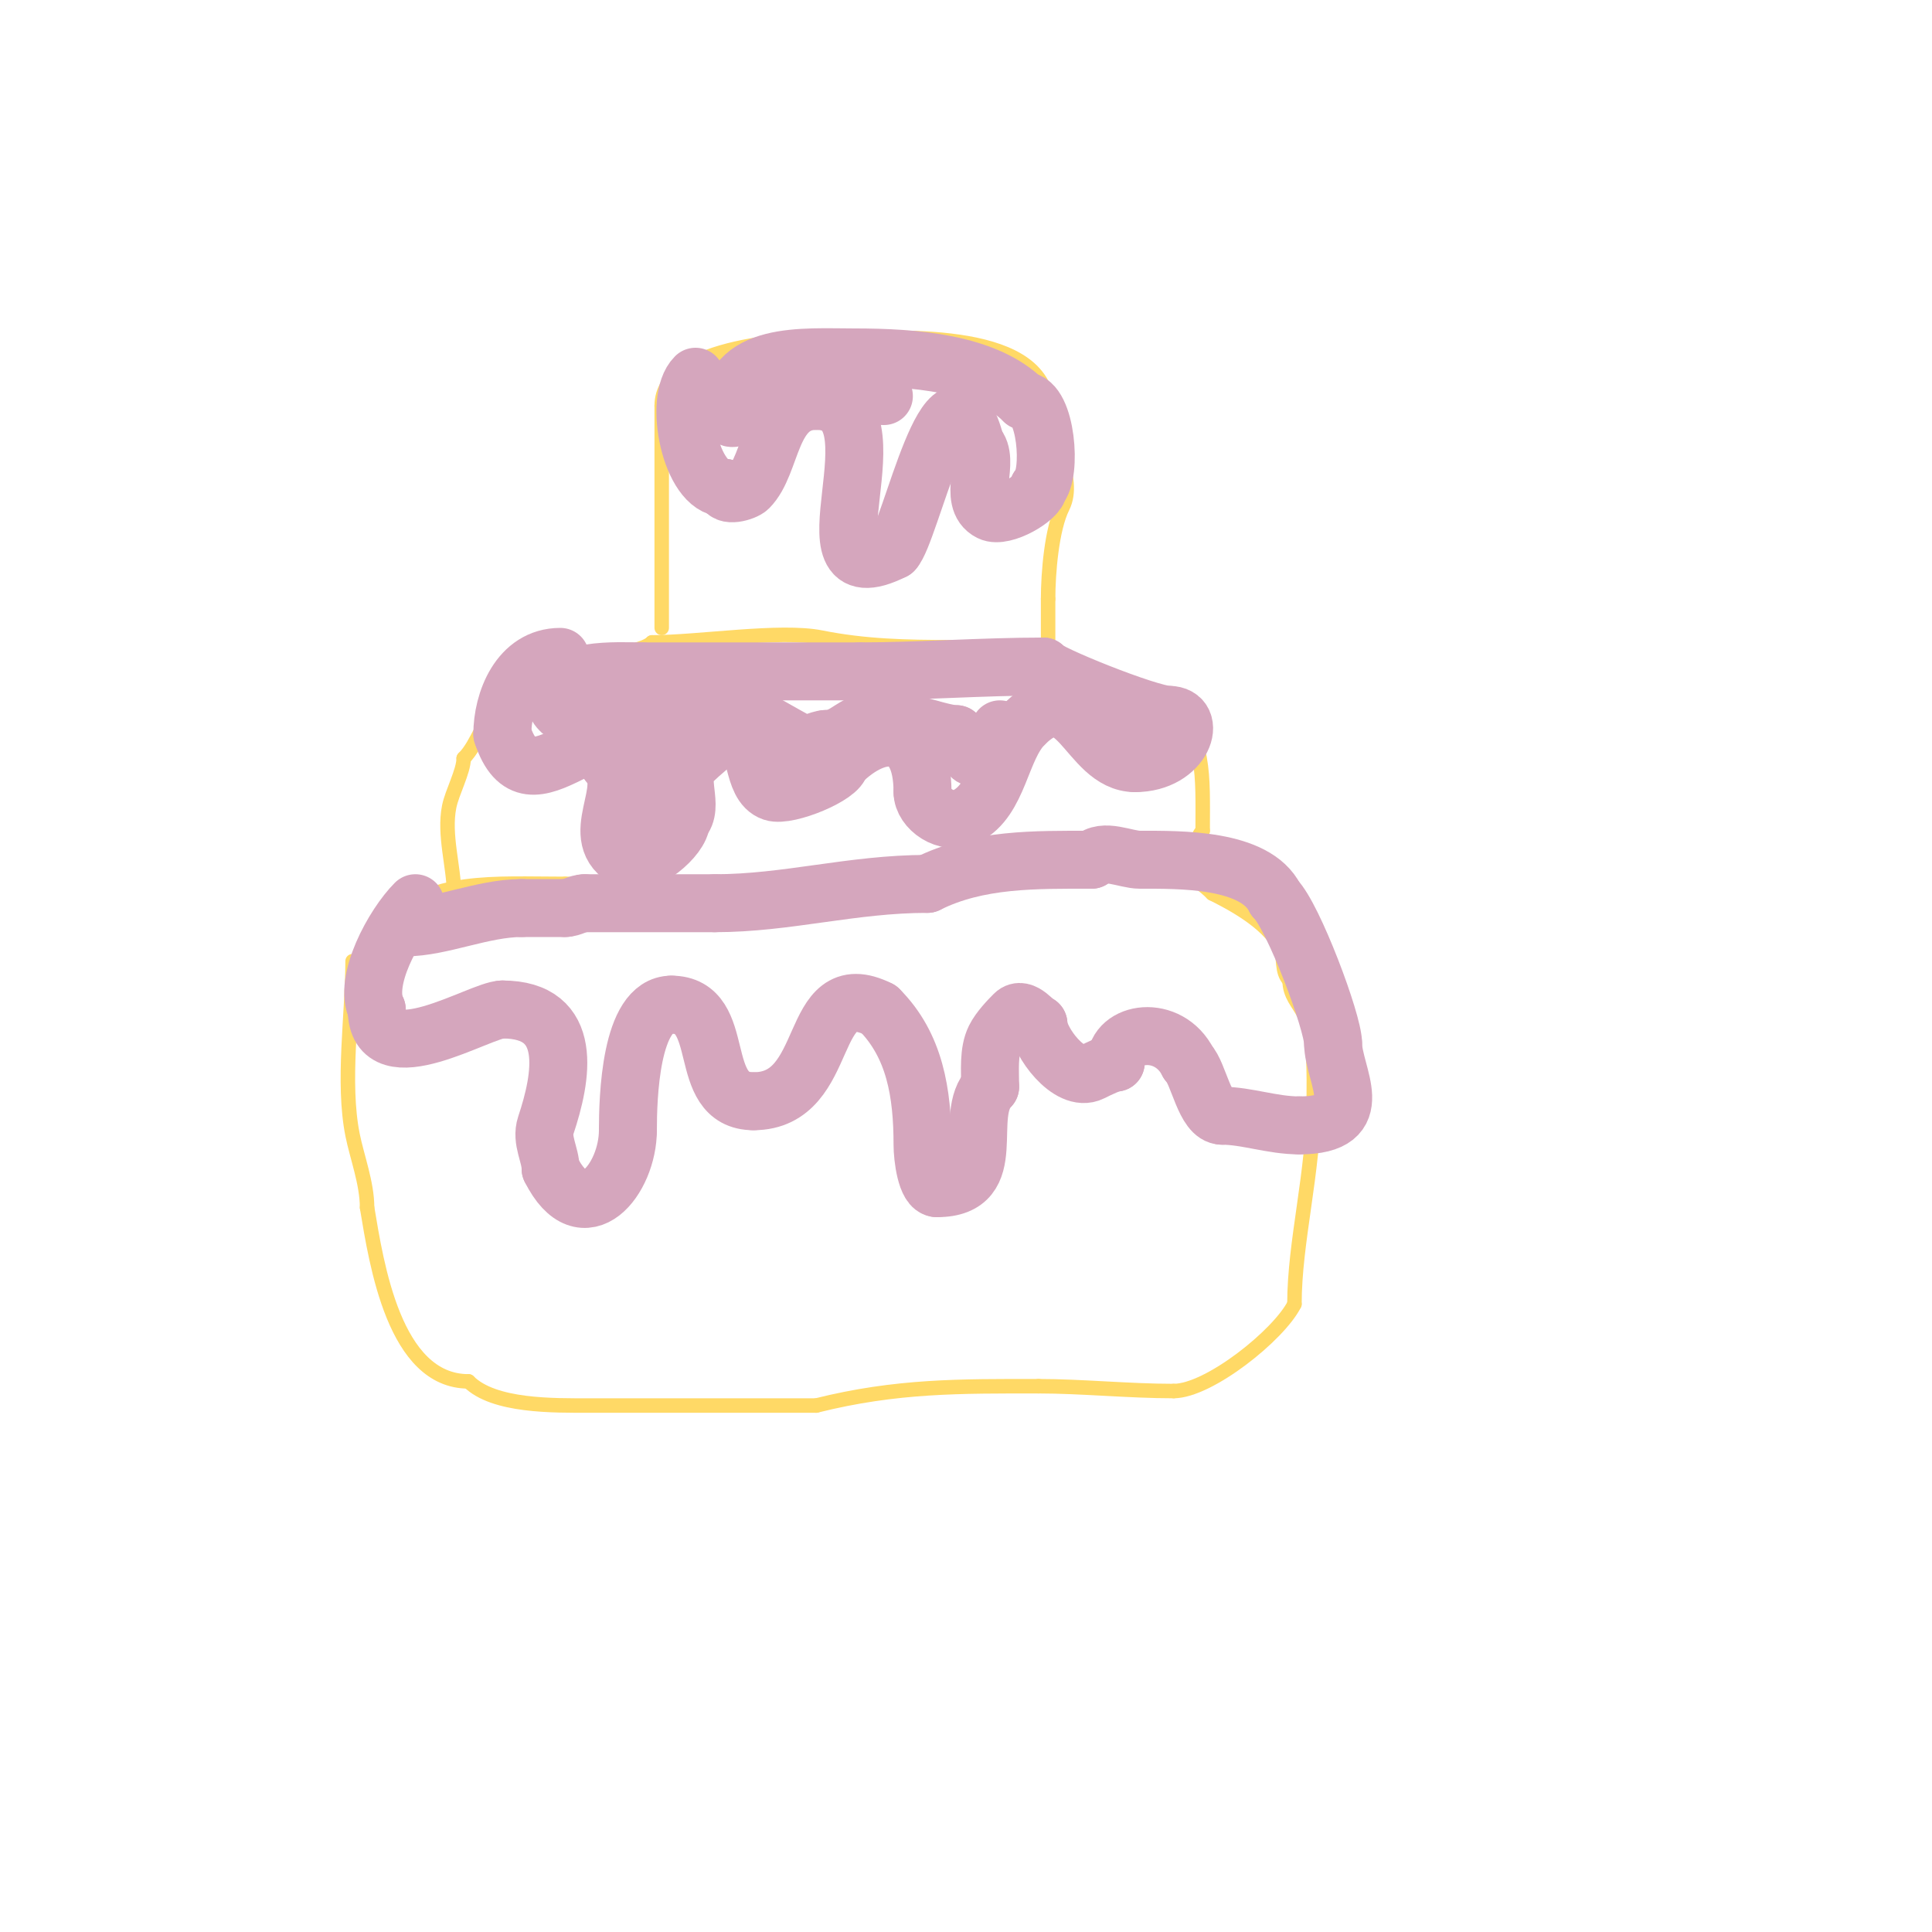 <svg viewBox='0 0 400 400' version='1.1' xmlns='http://www.w3.org/2000/svg' xmlns:xlink='http://www.w3.org/1999/xlink'><g fill='none' stroke='#ffd966' stroke-width='3' stroke-linecap='round' stroke-linejoin='round'><path d='M73,199c0,11.141 -2.193,25.036 0,36c0.905,4.524 3,9.982 3,15'/><path d='M76,250c1.944,11.662 5.636,36 21,36'/><path d='M97,286c5.24,5.24 17.659,5 25,5c15.54,0 31.304,0 47,0'/><path d='M169,291c16.633,-4.158 29.88,-4 46,-4'/><path d='M215,287c9.003,0 18.64,1 28,1'/><path d='M243,288c7.293,0 21.808,-11.616 25,-18'/><path d='M268,270c0,-12.991 4,-27.276 4,-42'/><path d='M272,228c0,-5.568 0.324,-13.352 -2,-18c-1.18,-2.36 -3,-3.945 -3,-7'/><path d='M267,203c-1.871,-1.871 -0.922,-4.843 -2,-7c-2.605,-5.211 -10.461,-9.23 -14,-11'/><path d='M251,185c-13.878,-13.878 -40.506,-5 -58,-5'/><path d='M193,180c-9.78,0 -21.184,1.037 -31,3c-13.676,2.735 -31.049,0 -45,0'/><path d='M117,183c-14.835,0 -27.752,-1.248 -37,8'/><path d='M80,191c-3.82,3.82 -6,4.039 -6,11'/><path d='M74,202c0,0.333 0,0.667 0,1'/><path d='M94,185c0,-5.512 -2.172,-12.139 -1,-18c0.59,-2.952 3,-7.321 3,-10'/><path d='M96,157c3.14,-3.14 3.793,-8.195 8,-11c3.311,-2.207 7.451,-4.634 11,-7c4.435,-2.957 17.356,-3.356 20,-6'/><path d='M135,133c9.739,0 26.495,-2.701 35,-1c9.029,1.806 17.591,2 27,2'/><path d='M197,134c15.458,0 32.52,4.76 45,11'/><path d='M242,145c7.666,7.666 7,15.402 7,27'/><path d='M249,172c-1.437,1.437 -1,3.033 -1,5'/><path d='M137,130c0,-15.159 0,-30.879 0,-46'/><path d='M137,84c0,-12.875 28.385,-14 38,-14'/><path d='M175,70c11.299,0 42,-2.22 42,15'/><path d='M217,85c0,5.311 6.036,13.927 3,20c-2.26,4.52 -3,13.636 -3,19'/><path d='M217,124c0,3 0,6 0,9'/></g>
<g fill='none' stroke='#d5a6bd' stroke-width='12' stroke-linecap='round' stroke-linejoin='round'><path d='M86,187c-4.45,4.45 -10.923,16.154 -8,22'/><path d='M78,209c0,13.592 21.548,0 26,0'/><path d='M104,209c15.025,0 12.315,14.055 9,24c-1.03,3.091 1,6.066 1,9'/><path d='M114,242c6.823,13.645 16,2.08 16,-8'/><path d='M130,234c0,-6.507 0.456,-26 9,-26'/><path d='M139,208c11.914,0 4.765,20 17,20'/><path d='M156,228c16.53,0 10.833,-26.584 26,-19'/><path d='M182,209c7.42,7.42 9,17.344 9,28c0,2.596 0.768,9 3,9'/><path d='M194,246c13.58,0 5.142,-15.142 11,-21'/><path d='M205,225c0,-3.328 -0.379,-7.242 1,-10c0.952,-1.904 2.958,-3.958 4,-5c1.807,-1.807 4.299,2 5,2'/><path d='M215,212c0,3.451 6.398,12.301 11,10c1.46,-0.73 4.087,-2 5,-2'/><path d='M231,220c0,-6.459 10.935,-8.13 15,0'/><path d='M246,220c2.183,2.183 3.425,11 7,11'/><path d='M253,231c5.105,0 10.402,2 16,2'/><path d='M269,233c14.903,0 7,-10.445 7,-17'/><path d='M276,216c0,-4.348 -8.191,-26.191 -12,-30'/><path d='M264,186c-4.133,-8.266 -19.74,-8 -28,-8c-2.954,0 -7.543,-2.457 -10,0'/><path d='M226,178c-11.624,0 -23.513,-0.244 -34,5'/><path d='M192,183c-15.626,0 -29.015,4 -44,4'/><path d='M148,187c-8.286,0 -18.774,0 -27,0'/><path d='M121,187c-1.374,0 -2.626,1 -4,1'/><path d='M117,188c-3,0 -6,0 -9,0'/><path d='M108,188c-8.046,0 -16.72,4 -24,4'/><path d='M116,136c-8.505,0 -12,9.249 -12,16'/><path d='M104,152c2.926,8.778 7.593,7.204 14,4c2.738,-1.369 8,-1.921 8,2'/><path d='M126,158c5.341,5.341 -4.955,15.522 4,20c3.377,1.689 11,-4.711 11,-8'/><path d='M141,170c2.966,-2.966 -1.08,-8.92 2,-12c0.496,-0.496 10,-9.832 10,-5'/><path d='M153,153c4.047,0 2.415,9.472 7,11c3.042,1.014 14,-3.526 14,-6'/><path d='M174,158c7.861,-7.861 17,-7.841 17,6'/><path d='M191,164c0,3.414 4.959,7.02 9,5c6.854,-3.427 7.064,-14.064 12,-19'/><path d='M212,150c10.976,-10.976 13.052,8 23,8'/><path d='M235,158c10.071,0 13.15,-10 7,-10'/><path d='M242,148c-4.13,0 -26,-8.882 -26,-10'/><path d='M216,138c-12.705,0 -25.909,1 -38,1'/><path d='M178,139c-15.484,0 -29.276,0 -45,0'/><path d='M133,139c-5.054,0 -18,-0.955 -18,6'/><path d='M115,145c0,3.34 7.63,5.843 11,5c6.632,-1.658 9,-1.688 9,9'/><path d='M135,159c0,1.616 -1.961,11.039 -4,9c-2.78,-2.78 5.079,-16.079 7,-18'/><path d='M138,150c9.06,-9.06 18.995,-0.502 28,4c1.036,0.518 3.635,-1 5,-1'/><path d='M171,153c3.021,0 4.384,-1.692 7,-3c5.907,-2.953 15.896,2 20,2'/><path d='M198,152c2.64,2.64 2.332,7.668 7,3c1.443,-1.443 2,-2.018 2,-4'/><path d='M144,78c-4.709,4.709 -0.951,23 6,23'/><path d='M150,101c0,2.057 4.145,0.855 5,0c5.001,-5.001 4.175,-18 14,-18'/><path d='M169,83c18.988,0 -5.185,41.592 16,31'/><path d='M185,114c3.457,-3.457 11.714,-43.143 17,-22'/><path d='M202,92c3.264,3.264 -1.874,11.563 3,14c2.737,1.368 10,-2.927 10,-5'/><path d='M215,101c2.877,-2.877 1.562,-18 -3,-18'/><path d='M212,83c-7.916,-7.916 -22.936,-9 -35,-9'/><path d='M177,74c-10.728,0 -26,-1.434 -26,12'/><path d='M151,86c0,2.344 8.368,-3.456 10,-4c8.912,-2.971 13.331,0 22,0'/></g>
</svg>